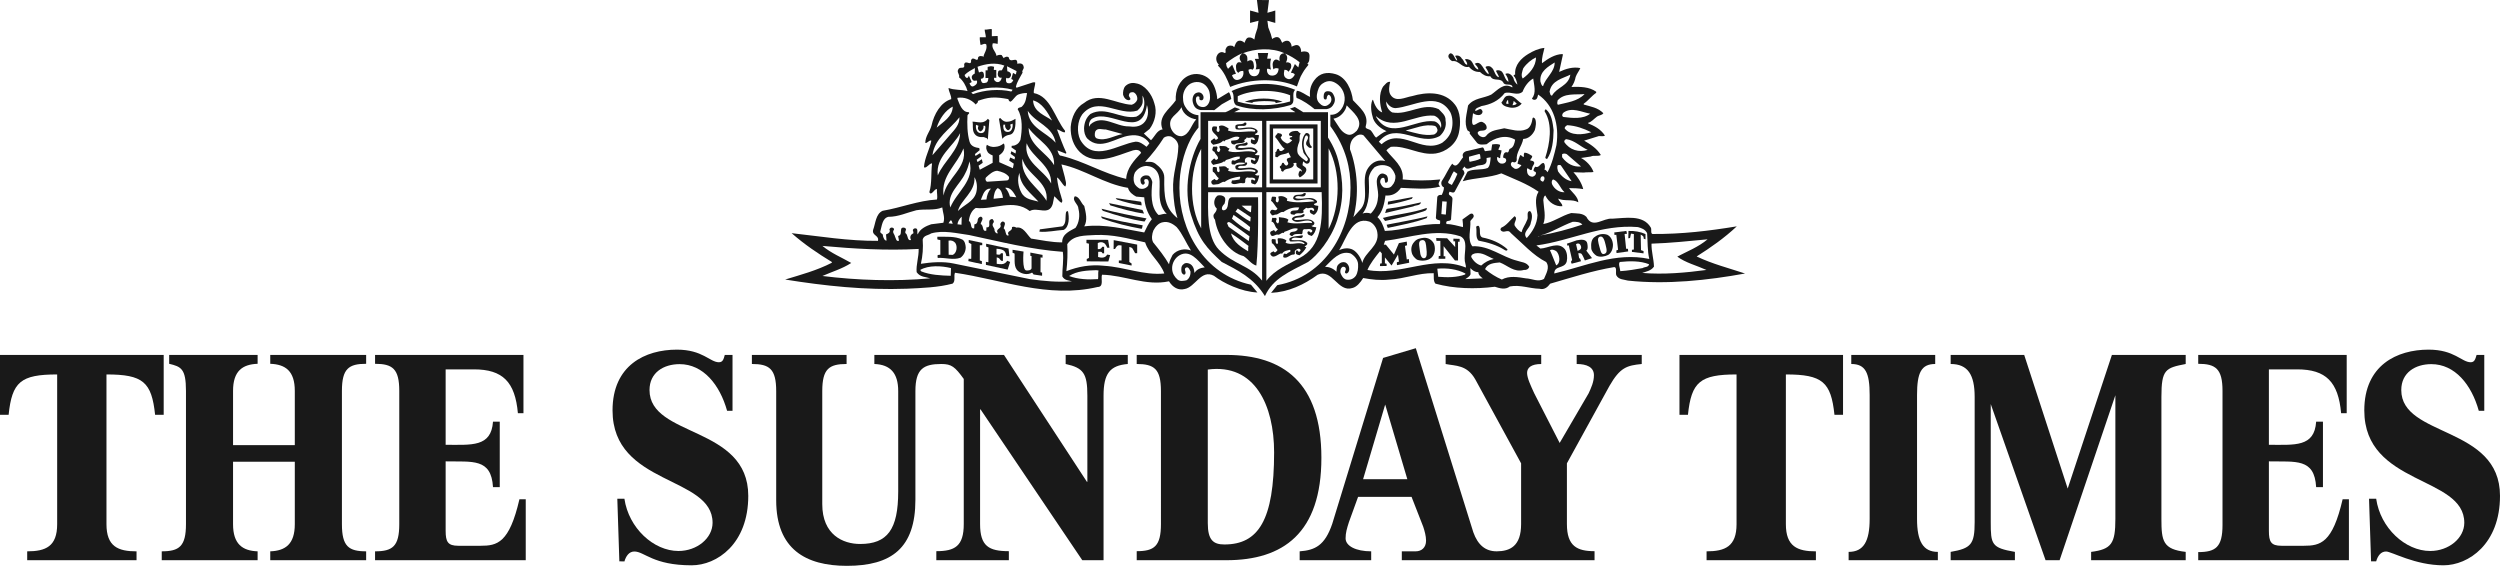 <?xml version="1.0" encoding="UTF-8"?><svg xmlns="http://www.w3.org/2000/svg" viewBox="0 0 8192.02 1854.17"><defs><style>.b{fill:#191919;}</style></defs><path class="b" d="M3153.5,785.03c-23.99-11.74-55.81-8.79-81.98-9.29,0,3.55-.72,6.81,.95,9.29,2.81,0,8.82,1.88,8.82,1.88v47.83c-2.23,0-7.53,.46-8.82,1.21,0,3.25-.95,6.76,.63,9.2,25.47-1.67,50.47,8.34,74.6-.86,10.68-8.13,16.9-20.83,16.78-34.25-.72-9.15-2.84-20.08-10.97-25.02m-31.47,50.17l-13.47-.46-.31-46.21c8.77-1.83,16.07,.72,21.97,7.27,8.03,11.74,5.02,33.4-8.19,39.39"/><path class="b" d="M3223.67,449.17c0-.09,10.12,3.88,10.12,3.88l3.06,4.67,4.98-64.04-4.98-4.43s-7.33,11.8-23.74,11.8c-9.15,0-18.72-2.44-26.48-2.49,2.84,10.85-1.31,23.63,4.47,35.92,6.31,13.62,19.56,15.61,32.54,14.69m-25.46-40.25l8.19,3.35s-3.3,7.28-1.41,10.93c2.17,4.48,6.14,9.15,10,6.61,5.85-3.62,9.61-11.57,7.43-17.54h5.79l.85,5.94c-.8,10.99-3.77,18.71-16.51,17.89-11.8-.81-16.12-14.84-14.35-27.19"/><path class="b" d="M3308.51,441.55c18.45-3.3,19.85-32.18,19.01-52.3-11.65,6.72-16.82,9.31-28.36,9.81-11.8,.56-21.36-12.39-21.36-12.39l-4.42,2.58,11.06,65.92s6.26-10.97,24.06-13.62m-20.49-33.04h6.04c-2.23,5.74,1.45,13.74,7.17,17.59,4.08,2.34,7.89-2.34,10.22-6.97,1.89-3.44-1.41-10.62-1.41-10.62l7.96-3.35c1.75,12.03-2.43,26.23-14.08,27.19-12.89,.61-15.91-7.23-16.55-18.08l.67-5.76Z"/><path class="b" d="M3864.74,615.93c0-56.56,12.5-112.93,37.05-160.14,7.11-13.53,15.65-26.26,25.46-37.97l-.25-40.41c-14.87-.79-28.66-7.98-37.82-19.72-9.4-12.61-12.77-21.35-12.77-40.06s12.29-40.05,30.56-46.14c17.36-6.15,35.78-2.09,47.17,12.4,9.15,11.62,10.92,22.2,10.92,35.97,0,17.28-10.07,31.01-22.3,31.01-7.75,0-16.49-2.04-21.36-12.61-3.86-7.78-4.15-22.52,3.67-22.52,10.46,0,1.21,8.68,7.57,11.9,3.51,1.88,8.27,1.32,10.12-2.89,2.23-4.88,1.06-10.97-2.45-15.6-5.13-6.81-12.19-7.96-19.57-4.93-10.68,3.62-15,18.08-12.19,30.65,4.27,18.49,13.67,23.47,26.12,25.86l44.52,.05,24.71-19.22,30.83-17.18s-2.8-17.28-7.87-22.21l-38.11,22.98c-1.29-23.44-10.12-51.03-26.29-66.28-16.27-14.94-43.91-22.51-68.96-10.36-29.22,14.38-42.67,47.26-40.8,80.46-19.69,28.72-60.64,52.75-43.16,95.29-17.48,.88-26.27,24.25-37.97,35.18l-23.37-21.85,18.8-14.96c16.87-22.61,25.7-55.09,15.48-84.36-8.03-29.98-31.41-60.94-60.08-65.16-13.06-3.3-25.61,0-35,9.16-6.56,7.67-8.09,19.2-7.23,28.61,2.97,9.71,10.03,18.08,19.69,17.43,11.85-4.01-4.64-10.85,0-19.16,1.45-6.76,8.64-7.68,14.64-6.76,8.64,4.22,13.81,15.09,11.77,24.91-3.13,8.28-11.07,14.28-18.33,15.96-52.07-2.55-107.56-44.84-155.75-5.79-27.19,15.1-41.05,46.81-43.74,78.37-.97,33.75,9.2,61.96,30.37,82.85,50.56,47.51,120.78,10.72,174.08-6,9.54-2.55,21.89-2.55,26.36,8.23-22.51,24.44-47.36,50.32-49.03,85.29-74.58-17.49-137.28-57.53-212.04-75.78-8.79,.72-10.85-11.74-13.18-17.73l27.87,10.85,1.45-2.65c-11.65-24.86-21.21-51.35-30.71-76.66,9.5,.88,16.92,10.78,26.27,9.11v-4.93c-33.48-41.48-46.8-112.69-102.25-123.47-1.45-12.71,5.17-23.33,4.34-35.16h-6.82l-53.97,17.63-2.28-2.6c3.62-17.68,14.12-31.71,21.94-46.91-4.27-7.53,6.75-11.43,3.06-20.79-2.13-10.85-13.94-9.95-20.49-8.18,1.41-28.56-24.15,2.34-27.86-20.84-5.17-4.34-12.38-1.88-16.75,2.34l-6.58-10.06c-5.87-1.63-13.1,0-16.87,2.65-2.23-15.1-18.18-24.15-12.33-41.03,5.94-.77,10.12,.93,16.1,1.74,.77-8.61,.77-17.27,0-25.88l-19.11,.77v-23.28c-8.13-.91-14.69,2.34-23.42,1.63,0,7.36,3.76,16.56,3.76,25.16h-19.74c-.66,8.34,1.39,16.63,2.17,24.75,6.56,.92,12.26-6.56,19.08-1.45,4.2,17.47-7.33,27.6-9.65,41.57l-1.45-2.39c-5.95-.86-10.85-2.49-15.39,2.39-1.39,22.72-15.98-6.6-23.38,10.22,1.45,22.56-17.6-3.36-22.67,13.36,3.67,19.82-13.89,4.93-19.1,16.72-6.46,9.05,6,17.28,2.23,25.82,13.21,10.85,23.48,28.51,27.89,45.29-19.71-5.34-43.91-2.65-62.2-10.22,.68,13.26,9.56,24.09,8.77,36.65-34.33,10.16-56.49,49.45-64.37,86.06-5.06,20.08-21.19,35.89-20.39,57.74,7.06,.77,13.18-10.97,19.69-7.77-5.9,30.19-22.06,55.24-24.21,86.95,7.31,5.85,16.97-12.6,26.48-12.6-3.85,32.73,0,64.37-8.79,94.38,6.51,14.54,15.95-11.69,24.78-9.97-.9,10.85,2.89,24.51,0,34.06-62.14,3.76-117.8,26.93-177.74,36.95-22.86,10.01-23.25,40.91-31.34,62.56-4.49,19.22,20.37,17.49,15.85,35.99-97.08,.72-190.14-14.98-282.85-25.16,41.73,36.8,86.42,66.78,131.7,94.39v2.55c-49.04,25.26-101.08,39.18-152.94,54.96,129.29,20.79,261.54,35.08,399.21,30.09,50.59-2.44,101.71-4.06,149.39-16.63,10.85-8.39,2.84-25.67,8.03-35.68,152.76,22.26,304.95,84.88,467.19,46.65,22.01,0,9.66-29.42,14.64-40.2,74.57,1.63,143.39,37.77,219.32,21.61,12.5,20.25,30.71,30.37,51.3,25.25,34.95-6,54.11-65.91,95.96-43.31,31.14,24,88.99,52.21,142.47,54.65l-21.12-25.48c-154.7-33.27-234.45-179.88-234.45-317.01m6.65-264.6c5.03,24,29.54,37.41,48.55,39.7-16.86,17.73-21.87,50.12-47.53,55.25-16.92,1.63-31.51-12.45-36.7-29.34-8.68-35.01,22.62-39.73,35.68-65.62m-57.68,99.8c7.23-5.19,18.35-6.71,26.22-2.5,10.41,5.85,20.44,15.91,21.29,30.09-.85,50.88-19.86,88.7-17.02,146.03,2.13,35.68,5.24,61.8,14.12,90.22-41.82-34.16-44.12-69.89-43.2-132.82,.31-19.67-14.08-34.87-28.96-45.84-11.38-8.55-22.92-5.06-33.91-6.05,22.92-24.4,43.5-50.9,61.47-79.14m-66.3-47.78c-13.26,12.45-31.46,13.31-48.28,10.85-43.23,.97-86.3-40.85-125.84-6.65l-4.42,7.62c-2.13-7.62,1.77-23.42,12.29-27.6,57.26-31,159.68,72.62,177.18-43.36,6.6,19.92,4.42,44.98-10.95,59.11m-68.75,35.99c-28.47,4.88-55.51,24.39-84.89,14.28-8.23-4.06-7.23-16.06-4.42-23.58,8.14-12.36,21.95-4.93,33.8-5.79l55.51,15.08Zm42.48,25c-57.13,8.3-138.25,70.24-181.6-6.65-11.57-25.01-9.4-60.89,6.83-82.9,51.78-62.52,120.59,6.91,180.41-12.29,8.96-8.24,18.4-18.25,17.65-32.48l-.72-16.68c7.41,11.49,7.91,31.71,2.29,44.98-3.06,10.94-13.23,19.93-22.82,24.19-51.76,9.26-99.22-35.97-149.86-9.13-13.98,11.69-20.37,28.41-21.1,46.91,0,13.06,2.89,24.91,10.85,33.99,43.26,41.78,93.63-4.72,138.98-10.06,24.73-4.02,50.41,3.41,64.23,25.21-2.09,3.92-6.46,8.34-9.4,11.69-10.92-8.48-22.12-17.36-35.73-16.78m-2.37,101.25c10.32-15.14,23.42-20.89,38.11-21.85,13.86,.95,26.22,5.84,35.18,20.03,21.14,34.2-11.75,93.21,31.31,137.94-10.18-3.57-18.25,3.25-27.72,2.49-26.32-26.84-23.48-70.24-19.77-107.9-2.13-7.58-5.14-16.52-13.1-20.89-9.57-2.13-20.59,0-25.61,10.85-.82,6.76,.72,17.68,8.01,19.15,3.02,0,5.1-3.35,6.41-5.69-1.31-3.44-2.74-5.84-2.13-10.12,2.13-3.31,7.43-3.31,11.09-1.53,5.73,5.85,3.62,13.31,1.5,20.89-7.35,9.11-17.62,11.64-27.89,9.11-6.65-4.11-15.39-10.85-17.43-19.21-3.85-10.78-2.23-24.19,2.04-33.27m-228.11,45.74c5.68-9.25,0-20.78-1.45-30.79l-11.08-41.69c74.76,15.85,140.53,64.37,218.08,76.75,3.62,14.17,16.63,23.33,26.9,28.72l26.31,2.29c1.63,27.39,10.36,50.93,25,71.6-11.17,13.52-18.4,30.09-25,43.57-63.58-10.78-127.88-28.36-196.53-19.98,11.68-20.03,5.03-45.08,0-66.87-10.99-9.2-14.76-29.99-30.76-31.87-11.02,14.59,11.63,25.41,11.63,41.01,5.75,21.7,2.26,46.05-9.63,62.67-15.71,9.25-44.43,19.27-43.62,47.57-35.93,0-68.17-7.48-101.86-12.5-15.25-14.94-25.47-40.01-48.29-35.83-4.34-2.6-9.34-4.18-14.42-1.74,2.94,15.05-19.87,10.99-10.39,26.64-12.38,5.79-7.96-17.49-16.75-22.58,1.5-7.37,9.45-18.96-1.48-22.22-5.1-1.06-8.84,4.69-9.52,9.01,7.38,15.91-18.23,13.21-7.91,29.12-4.54,2.65-10.32-4.11-10.93-8.99,1.17-9.25-11.04-14.29-4.53-24.45,3.01-1.45,3.01-7.43,0-9.76-2.13-6.15-8.03-1.88-10.93,0-5.89,7.51,5.06,25.72-11.14,24.03l-.49,10.93c-14.75,4.11-7.33-17.59-18.4-21.7,.66-8.19,12.45-18.51,1.36-24.29-4.22,0-9.4,3.35-10.85,9.15,0,7.62-2.94,15.96-11.02,15.96l-.72,13.21c-14.46,2.69-6.62-18.96-17.45-23.98,1.45-17.59,9.37-35.23,22.67-42.85,59.93,6.81,123.51-31.62,176.82,10.16,24.01-15.15,62.97,17.49,75.37-23.14l5.1-25.41c8.03,6.81,15.3,16.82,23.33,21.65,6.6-6.51,0-13.88-.61-20.38-6.62-20.44-11.75-40.31-13.94-62.82,10.97,5.9,16.12,22.51,27.04,29.88m-333.51-125.11c14.78,64.24-56.27,96.87-65.09,154.4-9.4-65.2,45.37-101.8,65.09-154.4m-84.07,88.43c-8.03-61,51.22-95.05,73.2-138.46-2.26,56.58-53.34,91.08-73.2,138.46m41.03,105.15c-12.35-45.08,31.46-74.42,48.51-111.06,7.06-12.45,10.85-25.98,14.41-40.04,17.43,63.58-42.43,100.22-62.92,151.1m7.96,53.52l-13.78-1.68c1.48-3.2,4.39-6.71,7.18-9.97,4.42,.81,4.42,7.57,6.6,11.64m16.87-41.78c8.79-36.7,58.65-63.32,54.13-111.05,8.89,14.18,10.23,35.02,5.85,50.82-8.59,30.29-41.02,40.15-59.98,60.23m12.55,18.35l-.72,26.53-13.29-1.45c.82-9.01,6.6-18.35,14.03-25.11m148.98-118.69l-65.62,4.34c-5.19-1.68-7.38-9.3-3.76-14.13,10.85-10.06,22.72-20.97,36.53-21.86,14.69,3.41,29.08,7.53,38.84,20.19,1.31,5.84-1.63,10.78-6,11.48m29.98,55.3l-21.09-2.29c-2.89-10.32-7.31-20.44-15.4-28.72,17.62-3.25,28.57,16.82,36.49,31m-43.74,1.62l-30.81,3.25c.61-12.55,3.76-27.6,13.31-34.92,12.35,4.06,15.29,19.16,17.5,31.66m-48.14-29.32l8.68-.82c-8.68,9.16-13.23,21.86-14.8,35.78l-18.23,1.06c5.22-11.89,9.61-31.05,24.35-36.03m206.11-17.49c-25.66-46.7-91.4-69.22-80.35-131.83,19.01,48.23,81.72,71.81,80.35,131.83m-73.85-182.1c27.6,41.06,86.25,62.72,83.34,122.08-24.83-42.59-83.34-64.37-83.34-122.08m58.51,238.87c-26.48-44.98-86.21-74.41-78.89-137.84,13.06,52.97,87.58,74.42,78.89,137.84m-26.48,2.65c-18.21-5.9-43.77-5.9-56.18-30.15-9.34-17.48-14.63-43.29-5.79-64.18,.68,41.67,38.43,67.5,61.98,94.33m44.72-265.66c-21.15-16.78-60.69-26.69-62.32-66.08,29.54,7.57,47.26,38.58,62.32,66.08m11.69,72.67c-30.8-35.02-87.72-48.53-91.44-104.5,27.09,41.03,81.22,49.35,91.44,104.5m-161.57-212.91c7.16,5.06,14.83-1.52,15.39-9.14,.41-7.12-7.07-11.45-12.09-12.06l-1.06-16.47,31.36,15.82-2.28,11.08-9.4-5.06-5.67,19.9,6.41,3.41s-3.62,13.88-18.3,10.12c-6.09-1.58-6.6-10.97-4.34-17.58m-6.6-39.95c-.12-.25-7.75,14.94-8.09,15.55-4.42,.77-11.7-1.93-12.4,6.71-3.57,11.43,3.67,20.13,11.72,16.98,0,4.77-3.13,11.74-8.74,14.13-6.46,2.54-13.96-1.37-16.21-8.18l.17-5.24,7.3,.3-.09-26.04h-8.23l1.02-10.21s-7.75-2.29-11.57-1.83c-3.22,.52-6.4,1.21-9.55,2.08v11.33h-6.72l-.34,25.31,9.25-.2s.2,13.21-6.61,15.25c-11.28,3.3-14.85,1.32-17.18-6.91l-.62-5.75s10.41,.2,10.22-9.65c-.22-6.15-.72-12.86-7.02-13.62-4.22-.61-5.19,2.23-9.52,2.23-.65-.86-4.34-17.36-4.61-18.29,27.13-9.86,59.3-14.95,87.78-3.97m26.97,79.03c-.72,2.76-2.74,4.53-4.1,6-41.12-9.1-87.27-5.24-125.24,8.39-2.04-1.69-4.42-2.5-5.71-5.06,37.17-18.41,92.15-20.97,135.04-9.36m-149.88-38.37c-6.51-2.65-7.06-9.86-7.06-9.86,8.74-9.16,22.46-16.63,33.33-22.58,.82,0-.8,16.68,0,16.82-1.11,3.88-4.1,1.18-8.68,8.03-3.96,5.74,1.11,16.98,7.33,16.73,5.58-.51,7.96-.81,8.09-.67,2.94,10.06-3.57,14.64-10.27,18.25-9.51,5.33-13.89-9.16-13.89-9.16l7.28-4.11-9.37-21.05s-3.2,9.05-6.75,7.58m-30.71,65.09c22.58-3.1,43.92,4.27,60.13,22.01,1.67-3.25,5.71-5.13,7.07-8.53,0-.72,0-2.6-.56-3.31,14.03-4.93,28.82-9.7,44.57-10.85,18.35-1.45,37.22,1.53,55.61,4.99,.56,3.45,3.49,8.44,7.3,8.44,9.52-6,14.54-18.35,24.81-23.38,8.9-3.31,20.49-5.69,29.22-4.94-2.99,14.89-3.54,30.6-15.19,42.54-4.47,6.76-14.03,2.44-15.51,10.85,16.94,26.76,14.71,68.42,8.91,100.24-3.77,7.41-6.51,13.06-17.7,17.48-3.86,1.58-10.73,1.74-10.73,1.74l-.95,5.18,14.75,10.33-1.22,9.76-14.03-7.46-2.17,8.48,14.33,10.47-1.45,8.03-14.46-6.46-3.16,9.97,15.05,10.22-2.89,15.04-44.75-19.85s0-22.72-.2-22.82c7.3-4.34,14.64-11.8,16.82-21.05,.8-4.67,2.17-13.21-2.17-17.43-9.05,6.86-15.98,10.07-27.26,10.97-13.86,1.79-22.35-3.3-27.6-6.75-4.34,8.54-1.97,16.52,2.74,24.25,4.34,6.51,16.07,10.72,16.07,10.72v24.2l-42.14,22.67-3.91-13.31,13.47-9.35-2.84-11.85-14.12,9.36-2.84-7.55,15.03-11.34-3.4-10.62-15.46,9.5-1.82-6.21,15.42-12.76s-1.02-6.36-1.19-6.86c-12.4-1.83-27.69-5.06-32.07-21.56-7.35-26.17-8.09-57.99-6.55-85.48,.61-3.97,9.52-6.87,3.52-10.73-21.15,.81-29.91-26.84-36.51-43.25l.03-3.71Zm-15.39,28.77c-.56,33.18-32.02,50.67-52.7,68.96,8.89-28.31,27.99-56.61,52.7-68.96m-66.53,159.34c7.43-56.78,58.58-85.34,88.53-124.39,.82,24.24-15.99,40.87-29.98,56.72l-58.55,67.67Zm-144.8,201.89c33.79,0,61.39-13.99,92.1-21.61,29.47-5.06,58.58,1.73,84.86-9.2,1.58,16.82,9.66,32.54,3.62,50.21l-40.01,4.99c-16.87,5.84-36.73,14.89-44.06,33.27-3.54-5.64,3.06-20.03-7.99-20.03-3.69,0-6.95,2.38-8.08,5.89,.82,3.41,2.89,7.58,1.53,10.78-8.84,3.35-12.5,12.6-7.35,21.03-1.48,1.58-4.34,.82-5.85,.82-7.38-5.89-4.34-17.48-12.35-22.61-2.94-6.6,4.98-10.85,0-15.91-3.62-3.25-10.41-3.25-13.16,0-4.34,9.31,2.23,22.58-10.98,25.11l2.89,15.25c-9.52,4.67-10.18-8.48-13.21-13.46-1.45-8.34-10.12-13.42-3.57-21.81,2.13-4.27-3.01-7.41-5.94-7.41-4.42-.93-7.16,2.33-8.79,5.69,5.17,10.12-5.03,14.33-10.97,16.63l1.67,20.33c-7.38,0-9.81-9.25-11.9-15.25,1.58-8.43-7.96-6.55-8.74-14.12,5.22-18.35,6.55-43.52,26.27-48.58m-215.71,193.82c31.46-14.08,64.6-23.28,94.39-42.67-31.56-18.24-65.09-31.55-94.39-55.85,101.06,9.25,209.3,15.8,315.32,9.92,.72,26.93-8.87,51.89-6.6,76.03,11.62,16.82,29.15,15.1,44.56,20.25-116.08,10.85-239.86,6.41-353.25-7.67m420.44-.67c-32.02-.91-67.19-2.63-96.42-14.33l-3.72-4.82c27.97-16.07,69.53-13.78,100.99-6.1l-.85,25.25Zm258.94,10.85l-249.17-51.02c-34.48-7.53-74.82-4.22-107.61,.86,5.99-26.01,7.98-52.78,5.9-79.39,3.51-14.27,18.25-13.41,27.79-20.17,40.78-11.57,83.96,0,124.17,5.28,101.76,21.6,201.24,47.42,307.25,55.1,3.52,26.58-2.13,55.19-1.63,80.61,7.48,13.52,20.54,12.66,31.46,15.96-45.95,3.56-93.55-.77-138.13-7.23m223.8,0c-32.17,2.29-66.59,.82-94.94-10.12,25.61-16.68,58.46-18.15,88.95-19.12l7.48,.98c-2.17,8.9,0,18.96-1.53,28.3m19.1-43.75c-43.96-4.88-84.91,2.84-122.94,17.73,3.53-29.39,4.52-59.03,2.94-88.59,21.2-30.74,57.81-27.48,90.52-29.83,58.65-2.7,107.44,11.19,164.68,24.05,11.72,38.53,49.9,64.29,62.66,101.97-66.93,6.71-129.8-21.14-197.87-25.31m161.53-76.66c-6.6-11.69-3.62-28.31,.77-39.05,6.55-12.87,17.53-24.45,29.98-26.69,17.52-4.21,32.77,3.92,46.19,15.71,19.01,21.76,30.71,51.69,46.83,76.7-18.4-7.42-44.59-4.06-60.25,14.38-4.98,9.96-10.12,19.21-11.68,30.75-13.66-24.09-32.72-48.39-51.85-71.76m135.31,100.18c-.93-12.45-4.42-24.3-15.35-29.94-5.79-2.7-14.59-4.47-19.74,.81-9.45,5.6-8.74,17.54-7.23,26.58,2.09,4.34,5.03,9.31,10.18,7.62,9.4-6.7-7.19-19.01,6.51-23.48,6.65-.97,10.32,8.64,12.55,13.46,.72,12.4-3.67,23.39-13.28,29.09-10.36,1.77-20.32,4.41-29.06-2.5-9.47-8.19-16.94-19.87-17.75-34.1-1.45-19.21,9.71-37.61,24.91-45.95,33.69-18.4,57.94,15.87,81.88,40.01-12.36,1.72-25.46,5.19-33.59,18.4"/><path class="b" d="M3416.19,844.3v-9.1l-39.93-7.62v10.85l3.96,.61v40.36c-2.84,6.87-9.91,6.87-16.77,6.87-15.06,0-9.5-62.01-9.5-62.01l-35.95-5.79v9.76s4.59,1.52,6.63,2.84c1.35,20.74-4.34,44.88,12.64,58.04,11.63,8.68,29.57,12.87,44.66,4.18,.83,0,4.88,6.14,4.88,6.14l27.92,4.17,.09-10.31-5.29-1.37,.27-48.45,6.38,.85Z"/><path class="b" d="M3287.51,864.89c-6.41,2.08-21.44-.46-21.44-.46v-20.97s6.51,1.16,8.68,3.76c3.3,4.06,5.53,9.6,11.9,7.16-.93,0,.29-23.63-.27-23.87-2.38-1.77-7.87-1.37-8.55,2.95-3.76,2.44-12.45,0-12.45,0v-18.2s21.27-.4,27.87,10.12c3.08,4.74,4.42,13.57,4.42,13.57l10.05,.72-2.94-25.31-73.38-15.7v9.29l7.67,2.79-.27,48.65-8.14-1.37v9.95l71.32,15.51,8.03-25.06-9.61-4.07c-2.96,5.55-7.53,8.68-12.92,10.48"/><path class="b" d="M3649.4,786.91l-.36,29.23,4.93-.61s4.22-8.55,8.96-11.13c2.42-1.58,12.19,0,12.19,0v49.18l-8.89-.1v8.23l41.73,8.5,.14-6.66-7.52-5.06-.05-49.18s7.82,1.45,9.95,4.34c3.57,5.28,8.96,15.96,8.96,15.96l6.92,.14-.07-28.26-76.88-14.59Z"/><path class="b" d="M3622.36,840.84c-9.86,6.96-24.2,1.02-24.2,1.02l.41-16.42s13.37-2.74,13.37,4.34l6.05,.41,.09-21.4-6.46-.16s-3.05,9.57-14.39,7.53v-19.73c6.58-3.3,13.57-4.34,20.76,.16,5.73,3.62,10.31,15.25,10.31,15.25h7.12l-4.42-25.93-70.91-.14v10.85l8.19,1.88v46.7l-7.33,3.41,.22,7.77,70.64,.51,5.89-21.04-9.61-1.63s-3.04,4.82-5.73,6.65"/><path class="b" d="M3174.32,794.95l8.64,5.03-.34,47.63c-2.4,1.93-8.45-.35-8.45-.35l-1.16,8.34s44.38,10.25,44.38,9.65v-9.65l-6.73-2.09v-49.81l7.96-.35v-7.53l-44.28-9.4v8.54Z"/><path class="b" d="M3748.86,699.85l-5.17-11.69-109.64-22.56,4.41,7.46c35.91,10.85,73,21.91,110.4,26.76"/><path class="b" d="M3750.29,725.97l6.6-10.31c-49.67-9.04-99.53-19.06-147.64-31.71l4.34,6.76c44.57,14.93,89.89,28.31,136.69,35.26"/><path class="b" d="M3740.87,673.11c-.9-4.22,.68-10.85-3.69-12.4-27.05-4.27-56.32-7.62-81.27-11.69l3.69,4.72c26.29,8.53,54.13,16,81.27,19.36"/><path class="b" d="M4040.35,296.25l-4.78,2.17c12.96,13.21,0,34.87,15.34,46.65,54.13,19.11,123.51,15.71,177.64-.81,19.89-9.25,.85-36.55,15.61-49.9-63.79-26.68-141.81-25.66-203.81,1.84m187.14,36.24c-52.14,15.91-119.65,16.32-171.65,.56l.04-17.79c47.63-22.77,123.61-22.47,171.6-3.1v20.33Z"/><path class="b" d="M3993.84,211.06l-2.94,3.81c19.85,19.82,30.68,44.93,40.2,69.98,65.86-27.6,154.3-30.03,218.65-1.62,5.85-14.99,9.56-30.09,18.3-43.46,5.02-10.22,19.71-27.7,19.71-27.7l-3.91-3.2s5.58-5.79,6.14-10.99c.93-9.9,3.01-20.03-2.99-25.72-7.23-4.98-16.77-4.21-23.37-1.88,0-6.55-1.38-13.21-5.6-18.29-7.53-9.04-19.16-1.68-25.71,1.02,0-7.57-2.89-12.66-8.09-17.64-7.33-4.17-16.97-.67-22.87,4.98-3.01-4.98-4.27-11.57-9.29-15.85-7.33-6.61-18.4-.72-23.45,3.31l-4.51-16.32-8.28-21.84-2.79-21.7,25.85,7.16V34.46l-25.85,7.47,5.17-41.68-39.49-.25,5.24,41.95-27.74-7.47v40.66l27.75-7.17-3.4,24-6.87,21.03-3.44,16.57c-5.2-4.17-10.22-7.41-17.65-6.76-8.79,0-11.67,10.85-14.54,17.54-5.17-4.98-11.72-8.43-19.16-6.71-8.68,2.44-11.69,13.47-14.54,20.89l-4.98-4.22c-8.28-1.74-18.35-1.74-21.97,8.53-4.61,3.25,2.81,18.3-5.87,14.19-8.3-5.06-18.41-.88-22.77,7.37-6.91,10.72-1.99,25.91,5.06,30.64m264.69-7.17l-4.15,16.97c-3.96-3.47-7.7-7.19-11.19-11.13l-13.16,28.47c4.01,.77,10,.97,12.89,6.21-6.1,11.57-15.44,18.29-25.51,13.36-12.6-5.73-10.85-16.63-8.68-29.02,7.58,0,10.59,2.08,12.92,6.55,4.03-4.47,12.4-13.21,8.64-24.7-2.09-5.95-12.14-7.53-16.63-5.84,5.66-10.01,6.82-22.06-3.45-29.38,15.66,6,33.91,16.93,48.33,28.52m-49.81-29.47c-16.21,.51-17.72,14.38-15.43,25.96-3.4-2.49-11.29-8.37-17.36-3.14-8.3,7.23-6,20.84-3.06,30.23,4.42-5.37,11.34-4.98,17.19-2.44-1.29,11.04-5.44,22.21-20.97,22.77-18.18,.51-18.18-18.25-17.36-22.26,4.42-.91,7.02,.36,12.72,2.55-3.02-11.29-2.75-25.16,.51-35.78h-12.79l3.39-18.7h-33.84l3.04,19.27c-5.32,.14-9.25-.12-13.06,0,5.06,11.22,7.19,25.51,2.81,34.45,5.13-.81,8.89,.14,12.61-1.78,1.53,6.51-1.45,22.77-15.01,24.14-12.74,1.22-19.81-6.7-21.1-20.97,5.39-2.84,8.35-2.84,13.79-.26,1.5-1.45,4.93-6.25,4.19-10.71-1.16-8.35-.85-16.68-8.32-19.89-6.05-2.23-13.52,3.51-13.52,3.51,0,0,1.07-11.83-.87-16.77-2.17-4.98-7.51-9.7-13.67-10.2,39.05-15.01,94.99-19.22,136.11,0m-136.77,0c-9.85,6.34-9.1,11.13-9.85,15.29-.66,5.95,6.41,15.4,6.41,15.4,0,0-10.12-2.85-13.23,.4-7.4,7.58-4.98,13.57-4.34,22.58,.22,5.19,3.67,7.57,6.51,10.85,4.27-4.74,6.41-6.36,16.31-6.62,2.79,10.73-1.36,24.05-13.25,28.27-13.47,4.77-18.91-2.89-23.6-13.26,3.86-3.31,5-3.97,13.06-5.6l-12.29-29.65-13.74,13.47-4.71-8.74-1.73-9.6c13.96-11.64,38.33-27.71,54.47-32.78"/><path class="b" d="M4078.78,333.3l24.13,3.85,4.46-3.1c23.24-3.31,46.22-4.01,70.45-.72l2.97,4.46,21.99-4.72c-36.63-13.52-87-13.68-124,.26"/><path class="b" d="M3405.88,759.17c25.46,2.49,53.43-4.06,79.77-5.9,19.01-10.02,18.28-41.73,13.81-61.6-2.17,0-4.34,1.58-5.86,2.23-4.34,15.96,2.29,38.42-12.55,47.77l-73.65,9.87-1.53,7.62Z"/><path class="b" d="M3740.87,749.87c2.81-3.06,2.04-8.19,3.57-11.57-46.05-8.29-92-15.82-136.06-29.28,0,2.54,1.63,5.13,3.71,6.65,40.9,15.96,84.72,26.04,128.78,34.21"/><path class="b" d="M4713.94,847.8s17.6,.77,22.06,0v-8.08h-5.54v-33.14l37.09,46.91,10.12,.1v-61.55h5.29v-9.4l-20.44-.6v8.68h5.63l.22,18.91-26.38-28.81-35.93-.77,.85,9.2h12.82l.29,49.18-5.44,.61-.65,8.77Z"/><path class="b" d="M4665.19,779.29c-11.73,1.53-23.48,3.25-31.47,14.13-7.91,8.39-11.01,20.97-7.91,33.45,2.17,10.67,9.4,18.29,17.36,23.99,13.21,5.13,30.08,4.16,41.61-2.29,16.21-9.36,20.44-31.01,14.59-48.6-7.02-14.94-20.25-21.64-34.15-20.68m2.13,66.85c-8.55,1.45-13.47-8.44-14.64-24.35-1.53-16.73-7.87-33.69,7.96-35.08,11.99-.96,11.95,14.59,13.38,27.34,1.82,15.1,2.69,29.94-6.73,32.08"/><path class="b" d="M4845,740c-3.57,0-7.23,0-7.89,4.22,2.89,13.26-3.03,34.11,7.89,44.31,29.98,5.65,59.43,14.03,85.59,30.7,2.04,1.78,9.66,4.17,8.89-2.49-23.52-20.97-52.07-32.58-81.32-38.42-15.35-5.06-3.62-28.47-13.16-38.33"/><path class="b" d="M5559.67,840.28c45.08-28.47,90.67-60.23,131.5-98.61-91.4,15.01-179.83,25.77-276.44,25.07-7.23-2.65-1.34-15.87-5.85-21.81-25.42-42.54-83.36-30.19-125.94-28.31-28.99-3.41-64.21,34.92-84.61-6.04-13.13-13.17-32.14-10.73-49.67-12.52-31.5,8.55-59.81,30.37-91.54,36.1,9.51-24.29,1.58-52.79,0-78.47,.87-5.95,1.58-12.76,6.6-15.19,11.57,24.05,33.72,36.75,55.69,35.18,.66-9.4-11.85-15.96-13.26-25.01,19.66,10.02,46.56,.66,65.76,12.29-.72-18.2-21.89-34.11-30.53-46.56,17.36,0,32.12,.72,46.53,3.25-5.06-20.93-19.61-41.87-32.02-55.35l33.64,1.17c10.22-1.82,22.85,0,32.09-1.82-6.72-20.03-24.81-37.56-40.88-46l32.07-4.78c9.52-4.98,24.15,.67,32.85-4.98-13.74-22.61-34.91-35.27-54.7-47.01l48.29-15.01c6.41,0,16.11,1.74,19.78-1.67-14.03-21.61-35.02-31.67-55.01-39.99v-1.74c10.85-2.49,19.22-13.27,28.57-19.98,6.65-5.12,16.97-4.26,21.33-11.57-17.67-18.4-41.56-21.6-64.37-28.36v-2.68c14.46-9.86,26.39-25.98,40.88-35.68v-3.57c-22.72-16.63-53.21-16.63-81.08-15.8,7.33-9.96,11.57-20.84,13.78-32.62,3.76-10.85,11.57-19.88,15.35-29.13-24.08-5.06-48.14,2.44-69.48,12.56l12.45-56.87-2.04-1.63c-24.35,.72-46.85,14.94-66.59,30.04-1.5-19.07,5.14-35.03,7.96-50.23-19.71,1.93-36.75,10.06-53.47,20.18-21.9,13.31-45.18,35.93-42.39,66.89-1.53,1.63-5.79,.56-4.93,4.82,7.77,6.67,10.07,19.37,12.4,28.47-6.97-5.37-11.69-13.14-13.26-21.8-5.06-9.86-15.32-19.16-26.53-13.27,4.52,5.69,10.37,16.63,10.37,25.98-13.06-7.62-12.41-24.19-22.67-34.52-4.98-3.31-13.16-5.63-18.26-1.37l9.47,18.3-1.34,2.49c-14.03-7.46-11.73-25.05-24.18-33.34-4.27-4.27-14.69-4.27-18.35,0,3.67,7.52,11.02,14.89,10.41,23.28-16.87-7.42-22.12-48.33-45.44-34.11,4.98,5.89,11.57,11.57,11.57,19.11-14.71-4.22-15.37-22.58-26.09-30.85-5.83-2.49-13.4-5.9-17.82-1.88,4.42,5.02,8.01,10.97,7.41,16.87-10.27-1.62-9.5-14.22-17.53-20.12-4.34-8.34-13.21-12.4-22.06-9.04,2.23,5.06,7.48,10.85,6.87,15.8-9.66-4.99-8.79-21.7-21.41-24.44-5.42,1.55-8.62,7.13-7.23,12.6,2.89,6.1,7.23,10.99,12.5,13.36,21.7-4,31.97,24.35,54.7,18.46,9.4,11.57,21.14,17.53,35.83,16.82,9.52,8.95,20.39,15.76,34.2,14.17,10.59,19.98,33.99,1.58,43.96,23.28,8.14,8.53,26.53-1.62,28.77,12.55h-2.23c-27.19-15.85-46.95,10.12-67.39,24.25-24.96,12.5-57.19,10.67-76.07,35.72-3.57,25.77-14.59,56.88-1.48,82.04,3.15,2.39,9.61,3.35,6.65,9.92l24.76,31.1c8.03,7.37,20.63,4.69,30.76,3.97,25.46-21.65,62.88-33.27,93.6-14.94-2.09,11.74-4.93,25.77-17.48,29.93-4.46,3.46-2.17,15.19-11.06,11.04-8.14,0-10.9,10.01-10.9,17.48l8.08,3.31c2.82,4.21,2.82,8.32,0,11.64-4.42,5.84-11.82,5.84-17.62,4.17-6.56-3.2-12.45-11.57-9.47-20.79,3.72-.91,5.79,5.74,9.47,3.2-.61-9.76,4.34-16.77,4.34-25l-10.12-1.58c0-5.79,6.31-10.85,5.15-16.68-7.43-3.4-17.65-2.44-25.78-1.06l-2.84,19.31-20.54,2.69c-3.66-3.46-2.08-10.85-8.03-12.4l-48.99,11.48c-8.84,.92-20.44,8.39-14.64,20.89-9.35,9.01-20.44,40.06-35.64,20.89-12.5,15.87-21.28,37.82-32.94,54.96-5.94,7.58-2.42,20.08,5.71,22.67,0,9.25-3.67,17.43-7.23,24.96-6.02-.77-11.57,0-14.54,6l-4.69,69.33c2.29,7.51,9.61,5.79,14.13,9.09-.93,3.41,1.22,8.39-1.53,10.93-63.64-1.83-119.19,20.97-179.71,22.52-5.34-15.87-10.97-33.46-24.3-45.14,17.58-19.26,22.68-45.24,26.34-71,20.37,1.68,37.29-5.84,50.52-25.05,41.69,1.68,87.66,6.76,128.69-4.22l-2.23-2.39c-7.23-7.57,1.31-14.22,2.23-20.89-40.86,4.27-82.05,4.27-122.9,0,5.06-43.39-32.22-66.87-53.36-95.29,4.34-5.06,9.44-8.18,14.59-11.57,52.07-5.06,94.48,29.28,147.53,21.7,31.6-4.93,67.44-29.47,75.42-67.8,6.6-30.79,6-68.31-13.06-92.45-34.35-45.13-94.33-41.12-140.43-27.65-21.89,3.25-54.13,22.51-71-5.03-7.06-11.49-3.62-30.15-.61-41.68-10.26-1.88-16.31,9.09-22.77,14.84-16.02,24.24-11.48,60.18-3.4,85.28-16.16-5.84-25.12-25.1-30.1-41.06h-1.68c-8.59,18.34-3.45,43.66,2.23,61.95,8.23,20.97,29.54,34.11,43.86,40.82-13.16,3.3-24.02,14.17-34.35,20.94-5.79-4.17-9.52-14.08-15.19-20.94-5.14-9-22.86-5.79-18.49-17.49,11.12-38.27-21.15-60.83-42.24-84.27-4.03-32.54-21.05-74.61-56.41-85.23-27.6-8.18-52.79-4.53-70.91,20.94-11.99,16.93-15.19,33.45-13.06,53.47-14.59-5.84-27.86-18.55-43.25-20.02-2.84,6.76-3.2,15.35-.88,23.42,22.33,8.68,42.34,23.08,58.96,36.8h38.94c8.18-1.45,15.01-3.97,20.78-12.06,6.78-9.29,8.91-19.71,4.34-30.69-4.22-10.22-8.43-16.01-21.15-16.01-11.12,0-13.3,9.46-13.3,18.55,0,7.68,3.54,9.15,7.41,8.34,4.22-.96,1.94-7.17,4.44-10.85,1.5-2.49,3.44-5.49,5.87-4.06,4.27,2.49,6.31,6.15,7.38,11.57,1.94,10.06-4.38,18.08-12.6,22.66-9.76,5.44-19.18,.97-26.95-7.62-10-10.46-9.21-24.54-5.06-39.05,3.86-14.38,10.56-22.77,22.42-28.61,16.37-7.96,30.49-3.57,44.98,8.28,19.53,16.42,27.14,44.72,15.91,69.43-8.98,19.01-24.23,29.9-41.78,28.32v37.51c52.65,71.97,66.08,140.3,66.08,202.03,0,142.47-82.29,290.22-240.1,319.03l-20.25,25.21c56.41-2.63,107.34-26.22,152.73-59.42,48.19-21.7,65.71,59.42,113.95,43.46,13.94-3.25,26.32-18.29,35.18-32.67,27.08,5.06,56.1,8.39,85.47,5.06,50.49-2.17,96.59-22.26,145.58-20.83,.72,11.74-1.68,25.86,5.79,34.25,60.18,16.63,130.9,18.35,194.66,10.12,15.4,4.93,34.16,10.93,48.99-.91,33.6-6.55,64.37,6.81,97.18,7.46,16.16,4.38,27.09-5.69,35.13-16.63,69.57-20.03,138.13-42.44,210.05-54.44,9.52,.97,3.52,18.75,6.51,26.83,8.03,15.05,24.71,13.57,38.19,17.54,127.7,13.52,260.93-.86,383.74-23.24-53.34-17.63-108.17-31.71-158.59-55.85m-406.05-113.64c11.7,0,23.6,0,31.56,9.2-44.72,15.04-90.81,27.45-138.3,35.78,35.23-9.05,70.26-31.62,106.74-44.98m-97.26-131.13c-2.8-1.68-6.51-1.68-8.68-6-.78-5.06,1.45-9.81,5.17-11.69,3.52-.81,7.96,0,7.96,5.19,1.31,4.98-2.17,9.25-4.46,12.5m29.32,7.57c-2.08-5.9-.72-14.46,4.34-15.1,16.97,5.85,22.72,29.99,36.7,41.68-16.07,1.63-33.59-9.97-41.03-26.58m19.68-41.76c-1.31-6-4.34-13.52-.65-20.13,3.08-1.02,6.41-1.02,9.49,0l35.86,52.56c-17.65-2.65-33.6-16.01-44.69-32.43m14.08-45.24c-1.68-2.59,0-6.76-.93-10.07,3.52-4.21,11.05-3.25,15.46-.91l46.81,40.36c-24.86,2.33-45.37-8.59-61.34-29.38m83.26-25.05c-28.57,9.1-58.96,.81-76.85-25.72-.65-5.13,2.84-8.43,6.55-9.34,27.14,3.4,46.76,25.1,70.3,35.07m11.63-57.74c-27.09,8.34-67.26,12.55-87-12.29-.61-5.85,4.56-8.5,8.08-10.88,28.45,1.53,54.16,10.88,78.92,23.18m-3.54-60.84c-22.85,18.39-59.3,14.46-87.83,10.72-5.79-2.44-4.45-9.85,0-13.97,27.09-19.93,59.95-1.74,87.83,3.25m-18.35-64.24c-23.23,24.14-57.7,27.29-87.07,34.97-4.34-2.55-2.04-9.96-1.31-14.28,21.8-24.75,56.92-18.08,88.38-20.68m-46.7-63.69c-5.85,37.66-44.12,40.25-60.03,68.76-6.65,0-5.89-8.39-8.08-12.71,6-37.3,43.25-43.39,68.11-56.05m-51.35-39.96c0,31.72-29.79,49.46-38.01,77.62-5.79-1.58-6.51-9.87-8.68-15.1-3.67-33.45,26.27-49.14,46.7-62.52m-103.02,19.22c10.97-15.91,27.13-29.12,41.73-35.73,0,30.71-21.92,53.27-43.26,69.12-7.23-9.3-1.53-23.53,1.53-33.39m-35,306.44c5.79,3.62,12.29,1.77,13.74-5.94-2.97-24.76,16.97-44.84,21.24-69.19,16,0,30.53-12.5,38.01-29.07,3.01-10.85,5.75-26.04,.82-36.88-2.13-2.28-6.12-6.71-8.3-1.62-1.92,14.19-7.3,32.68-21.85,36.64-22.57,9.11-48.18,0-70.87-3.96-21.23,5.79-44.56,4.83-60.03,25.61-5.9,6-16.17,3.67-21.83-1.67-3.76-3.25-8.18-10.07-2.33-13.22,7.3-5.89,20.49,.93,26.34-9.95,1.5-9.36-4.44-16.82-11.7-20.25-14.64-9.92-36.65,28.47-35.78-6.46l2.94-23.42c6.68,4.88,16.77,8.14,24.2,4.88,4.34-1.53,8.68-7.48,6.36-12.61-6.36-13.87-15.25,.97-23.87,0,1.26-10.67,13.86-11.48,21.1-15.71,28.49-4.93,55.64-16.06,76.02-42.54,19.01-6.55,40.9,10.78,58.58-4.34,6.65-17.57,19.01-34.29,34.91-43.39,2.41,20.84,11.04,47.73-4.1,65.17,1.92,4.87,8.09,5.89,13.11,3.4,5.06-3.4,5.06-10.07,7.16-15.91,51.43,35.16,69.57,99.26,59.93,165.38-7.06,30.79-14.46,61.65-29.17,89.04-.66,0-4.98-8.94-10.18-8.08,2.17-5.89,2.89-17.53-2.84-22.31-11.09,0-14.46,18.15-27.31,12.24-3.49,4.18-5.63,8.39-5.63,13.31,2.17,3.41,5.63,1.89,8.04,6,.56,7.68-5.03,11.49-10.18,13.32-8.64,.96-16.59-4.81-18.35-13.32-.72-4.11-2.23-11.79,.92-14.28,4.88,1.67,13.67,13.1,15.1,0,0-8.5,13.86-17.28,2.33-23.44l-8.98-2.44c1.5-5.13,7.46-7.67,6.65-14.23-8.09-5.06-15.1-10.22-24.76-10.93-3.76,3.36-2.23,8.48-2.23,13.36-5.29,2.59-7.23-6.76-12.5-4.88-3.62,8.39-6.55,18.5-8.64,27.54l13.02,5.06c-5.06,8.23-13.94,14.13-22.01,11.64-4.25-3.41-10.85-5.89-12.29-12.66-1.53-4.02,1.45-9.14,5.22-9.95m-109.02-25.93c4.34,1.72,2.7,10.12,4.34,15.1-11.12,6.65-23.52,7.72-35.87,10.85-2.23-4.94-2.79-11.57-2.23-16.73l33.77-9.22Zm-100.93,89.45c7.23-10.17,10.17-22.51,17.6-32.43l11.63,8.38c-4.99,12.68-11.12,24.87-18.3,36.45-3.72-3.15-16.09-4.94-10.92-12.4m-20.44,65.92l14.71,.97-3.05,42.48-14.59-1.56,2.94-41.89Zm-170.46-111.87c8,7.47,13.81,16.97,16.83,27.48,1.21,13.31-3.01,24.34-10.85,32.72-5.95,8.39-16.21,9.11-25.83,6.71-5.73-1.68-10.85-10.22-12.89-16.87-.92-6.71,2.02-13.42,7.16-14.89,13.74-4.17,2.23,25.05,16.63,13.22,2.89-5.74,1.7-14.85-1.97-20.89-5.39-5.55-14.69-8.95-21.85-4.83-23.5,18.15-2.36,50.93-7.64,78.53-1.32,19.97-9.5,36.64-23.33,50.82-7.91-3.25-19.06-3.25-26.92,0,24.13-30.09,21.89-76.09,20.31-116.19,1.58-13.88,9.61-26.58,19.06-35.78,16.16-9.14,34.98-9.14,51.29,0m-46.21-164.59v-2.44c60.03,52.56,125.74-8.28,190.34-1.72,14.69,5.18,27.04,21.75,21.85,41.22-2.17-10.12-11.63-20.25-21.34-22.72-64.37-9.04-144.05,65.09-190.85-14.33m201.05,41.89c.8,7.57-7.19,15.09-13.06,15.85-31.54,4.93-61.56-5.94-91.35-13.31,31.41-7.37,62.82-22.51,95.72-15.1,5.12,1.68,7.35,7.73,8.68,12.56m8.01,20.08c13.99-13.26,22.28-30.96,18.4-50.83,1.53-16.97-14.68-27.65-22.42-36.69-51.35-23.63-99.58,20.58-152.38,10.67-10.92-5.84-19.66-19.01-19.66-33.34v-2.59c6.75,12.65,17.58,21.85,30.69,21.85,57.1-4.34,137.41-57.62,179.28,13.27,7.96,15.7,9.4,39.05,4.34,57.59-3.71,17.53-17.65,33.44-30.61,42.59-68.74,38.33-134.77-52.5-198.88,4.93l-8.91-8.3c57.02-70.74,133.07,19.12,200.2-19.15m-304.19-4.99c-21.15-8.27-27.7-27.24-44.72-51.43,16.77-2.39,33.79-16.26,41.17-35.44,0-3.41,2.17-5.18,2.17-8.29,19.06,21.65,58.46,48.54,32.99,83.36-8.82,8.48-19.09,16.77-31.58,11.78m9.4,48.9c-.82-12.5,2.29-28.2,13.35-38.12,9.57-8.53,19.93-13.42,30.9-7.58l71.32,84.37c-20.97-5.89-41.63,1.58-56.08,22.58-25.71,36.88,5.2,96.11-22.65,132.85l-25.63,28.31c19.63-71.71,12.96-158.83-11.22-222.41m19.16,414.63c-7.96,10.85-19.71,14.75-32.12,12.25-9.47-3.2-14.59-12.25-18.16-21.65-1.63-8.08,.56-16.68,7.28-20.08,4.27-.61,9.45,.72,10.12,6.15,1.39,5.85-7.3,12.29,.78,15.7,5.17,.93,9.54-5.79,10.27-10.85,1.4-11.02-3.57-20.89-12.41-25.36-7.88-2.49-16.49-.15-22.01,6-7.23,5.9-6.46,15.96-7.23,24.4-11.07-10.93-24.15-16.06-37.41-16.06,24.21-24.09,48.38-53.47,82.76-44.12,11.54,5.79,24.83,20.03,25.51,35.06,.66,14.18-.68,27.48-7.38,38.53m21.23-42.03c-3.54-14.12-15.39-34.76-30.63-43.24-13.98-7.69-32.99-5.06-45.35,1.56,24.03-38.37,42.34-111.66,98.7-94.08,13.06,4.69,24.59,20.65,26.44,35.69,8.08,45.24-40.98,63.58-49.18,100.07m16.87,22.88c8.74-21.05,25.51-41.89,40.93-61.2,1.67,1.45,6.09,7.16,6.09,7.16v32.28l-5.53,.92-.56,8.09,21.75-.16,.09-7.23-5.58-1.58v-19.36l21.8,26.58,21.1-35.99,3.15,23.33c-2.19,.82-4.44,1.47-6.73,1.93-.85,4.22,.56,9.5,.56,9.5l39.72-7.88-1.19-12.35s-5.32,1.58-6.8,1.58l-5.89-44.33,6.87-2.17-.98-11.95-25.66,4.83-16.38,37.61-26.36-32.38h-6.87l4.27-12.55c79.65-9.97,163.91-41.88,246.51-14.98,6.27,2.85,11.16,8.07,13.57,14.52,8.13,20.75-4.22,53.27,3.08,75.63,.88,4.11,2.09,7.43,1.45,12.35-108.97-44.06-212.14,29.07-322.45,7.83m231.97,22.31l-2.99-26.48c32.12-2.75,64.23,1.45,91.98,15.7l-.72,3.31c-27.04,9.97-58.5,9.97-88.29,7.48m88.99,7.67c5.24-4.21,13.99-7.67,16.94-16.11l-.63-19.97c7.18,7.78,15.32,13.31,26.09,13.31,0,9.31,9.5,16.82,14.69,20.25l-57.1,2.52Zm19.09-72.73c0-8.34,7.96-10.12,13.16-11.69,24.08-4.27,40.9,10.67,60.75,18.4-15.38,3.32-29.58,10.75-41.07,21.49-13.16-3.25-25.57-14.03-32.82-28.2m238.52,71.97c-19.22,11.57-39.49-1.01-59.43-1.73-26.29-4.27-54.74-9.25-78.77,3.91-19.18-8.19-37.61-19.87-55.06-34.1,8.79-19.16,29.98-20.18,48.24-21.96,25.83,9.6,46.85,33.8,79.13,24.65,7.17,.72,14.59-1.84,17.58-10.32-8.84-15.81-26.58-14.95-39.65-19.88-50.25-12.55-91.28-50.16-147.03-47.51-16.73-21.86-4.38-55.35-6.31-82.69,3.57-6.11,15.32-12.66,9.47-20.97-2.29-5.13-8.18-3.35-11.09-1.56l-24.18,17.36c.85,8.53,2.17,17.36,1.58,25.1-16.27-3.31-35.03-9.96-54.13-9.96-5.06-17.54,16.77-3.51,15.29-19.42l4.52-63.38c-.72-12.55-18.38-9.15-9.54-23.14,5.02,.72,12.29,5.69,16.67,0l31.51-58.41c1.58-6.86-2.89-12.71-6.55-15.19l7.41-9.04c7.96,15.85,23.45,.65,34.98,.65,11.72-9.24,40.15,1.68,37.26-25.1v-3.41l13.26-2.34c-.98,11.85-1.53,28.32-9.62,35.03-19.01,7.88-48.18,1.82-66.17,12.14l-15.61,31.31c40.28-11.8,87.02-10.85,126.56-25.82,40.81,18.2,83.17,33.27,121.93,60.18-14.54,22.51-6.6,49.9-3.57,76.7-1.4,30.09-16.27,54.28-35.22,75.16-16.63-18.4,11.65-31.87,13.28-50.07,3.76-10.97,7.23-29.28-2.29-38.47-14.54,.77-3.57,21.7-10.12,30.14-5.15,14.19-14.64,24.97-17.48,39.1-8.86-2.6-17.65-13.37-22.89-21.56-4.25-10.78,12.4-23.53-.56-30.79-14.01,12.5-26.45,30.79-43.09,37.46-2.17,2.33-3.8,5.69-2.17,8.22,10,13.36,22.67-5.89,32.99,9.21,37.7,33.27,73.48,73.77,116.03,95.2,13.16,18.3-.6,38.58-7.16,55.35m-19.78-139.58h4.34v.81h-4.34v-.81Zm39.35,45.78c6.65-4.26,15.34-.81,21.14,3.36,10.46,10.12,15.39,38.33-.68,46.15,0,0-19.53-49.3-20.46-49.51m14.08,76.09c0-27.6,33.59-14.23,40.85-39.28,2.94-13.36,1.45-29.28-5.89-40.1-21.9-26.76-54.13-3.36-80.4-2.34l-13.16-10.23c112.63-14.99,212.91-70.09,332.71-60.13,11.07,3.25,23.53,6.75,30.15,19.97,2.17,27.65,.65,57.58,7.16,84.48-110.31-23.33-209.95,24.03-311.35,47.57m216.36-7.57c-.78-10.06-7.38-24.14-1.48-30.09,32.11-3.46,67.26-4.07,95.81,7.47-2.23,10.85-14.54,7.72-21.14,12.55-23.5,4.27-48.14,8.48-73.19,10.06m71.76,5.79c10.92-4.01,29.08-6.61,38.57-20.69-.61-25.1-8.64-49.4-8.08-75.21,61.47-1.88,123-8.49,183.74-14.19-30.03,25.17-65.91,39.15-99.36,56.58,26.99,20.18,63.58,29.22,95.69,43.77-68.09,9.14-139.7,15.59-210.56,9.76"/><path class="b" d="M4538.69,698.07l92.15-21.64c7.96-4.99,22.62-1.63,25.66-13.42-36.63,7.62-72.47,16.93-109.93,20.94-6.44,.97-4.93,9.31-7.87,14.12"/><path class="b" d="M4538.69,724.09c42.29-9.34,84.02-17.57,124.32-30.84,5.14-2.55,13.02-2.55,12.29-11.9-46.05,16.71-97.26,20.29-143.92,32.78l7.3,9.95Z"/><path class="b" d="M4674.85,714.74l2.75-5.74c-43.21,10.85-89.87,18.55-133.93,27.39l3.77,10.41c43.11-9.29,86.29-16.82,127.41-32.07"/><path class="b" d="M4548.26,660.72l-.82,9.91c26.83-4.31,53.28-10.75,79.09-19.27l2.74-5.64-81.01,15Z"/><path class="b" d="M5344.48,765.52l9.34,1.45v50.62l-6.28,.93v6.95l38.01,4.74,.05-7.48-8.32-3.04-1.07-50.88s5.03,2.25,7.35,4.63c3.15,2.5,2.4,8.43,2.4,8.43l6.05,2.44v-17.31c-16.02-7.48-36.7-11.09-55.81-10.27l-.46,24.14,5.65-1.02,3.09-14.31Z"/><polygon class="b" points="5289.64 761.66 5290.46 770.14 5296.33 769.23 5302.09 818.49 5296.33 820.81 5297.06 829.2 5335.18 823.87 5334.52 815.33 5328.48 815.12 5323.5 766.79 5331.41 765.88 5329.23 756.68 5289.64 761.66"/><path class="b" d="M5201.31,798c-2.29-14.23-19.3-13.92-35.32-10.41,.66,.14-31.46,10.85-31.46,10.85l1.77,6.81,4.27-1.45,10.93,47.98-3.86,6.25,2.41,6.1,30.73-8.19-3.49-9.6-2.55,.66-2.94-17.28s8.09-.86,10.71,2.17c4.73,6.05,10.73,21.6,10.73,21.6l23.5-7.72-19.03-24.75s7.69-1.06,3.62-23.02m-32.12,23.79c.61,1.02-4.83-21.81-4.83-21.81,0,0,11.43-7.62,16.12,6.62,3.3,10.16-6.31,14.08-11.29,15.19"/><path class="b" d="M5266.87,769.23c-12.97-4.34-28.4-2.6-39.33,5.85-13.23,7.46-14.71,23.33-13.23,39.33,1.38,9.86,9.71,19.11,17.65,23.99,11.68,5.06,26.97,2.44,38.01-3.2,10.37-6.86,15.39-19.41,15.39-33.39-.65-13.27-6.6-26.76-18.49-32.54m-9.2,62.52c-9.57,3.45-11.99-5.44-16.41-22.12-3.91-15.45-9.3-30.55,1.45-34.2,10.98-3.46,15.49,13.82,18.5,26.38,4.2,17.13,6.05,26.43-3.57,29.94"/><path class="b" d="M4280.51,810.05l-5.79-1.63c2.74-4.17,10.92-4.94,8.64-12.61-13.98-13.26-31.31-7.27-48.93-9.1l-2.89-2.54c7.23-9.09,20.53-4.11,30.01-4.11,4.34,.77,9.49-4.34,6.6-9.25-12.5,3.46-29.38,1.68-41.63,9.25-3.11,3.25-1.53,7.41,.65,10.85,15.3,2.49,36.51-5.9,48.29,7.48l-3.54,1.56c-19.23-9.04-40.98,5.9-59.53-5.03l3.2-6.41c-7.42-6.86-18.45-8.48-27.96-7.72-3.62,5.06,2.89,12.6-1.36,18.4-8.96,0-4.54-9.97-6.73-15.05l-10.12-.86c-5.79,3.4-.51,9.15-2.09,13.26,8.84,4.34,12.24,15.85,18.96,22.67-2.84,4.17-8.96,12.51-12.55,4.17-4.34,1.83-10.08,3.56-11.57,8.34,8.64,20.08,24.71,.96,35.78-1.58l2.89,1.58c6.51-10.93,18.33-10.93,26.36-13.26,5.86,8.48-6.65,7.41-9.58,12.6-3.52,4.11-9.4-4.11-11.65,3.1,0,3.51-2.89,5.89,0,9.3,11.65,5.06,20.58-9.97,32.84-9.3,8.68-.67,0-9.92,6.55-14.14,5.22-4.98,12.75-8.23,16.97,0l-5.13,5.85c-3.88-.66-4.49-7.41-8.68-5.06-2.31,1.88-2.31,4.43-2.31,6.15-.85,8.99,7.96,7.23,11.9,9.66,8.49-7.43,17.36-15.82,22.48-26.58"/><path class="b" d="M4160.49,601.29h156.81v-193.69h-156.81v193.69Zm11.14-180.22h131.62v166.9h-131.62v-166.9Z"/><path class="b" d="M4189.21,769.23c5.85-.77,11.69-8.48,16.02-5.94,2.89,.81,2.04-3.36,4.42-4.11,13.89-3.31,26.38-14.24,42.38-10.18-.72,1.88,0,6.11-3.15,6.11-6.46,7.46-22.42,0-23.21,14.12,2.89,.91,5.22,5.64,9.54,4.06,5.79-8.29,15.3-5.85,24.1-6.66,15.4,5.13,2.94-14.17,15.4-15.76,7.96,1.58,19.56-4.26,25.61,4.99,0,2.29-.72,4.06-2.48,4.88-1.94,2.54-4.83,.91-6.31-1.58-3.06-2.7-6.56-1.02-7.48,2.49,.92,10.12,8.95,8.48,13.78,11.64,8.89-5.85,13.3-17.43,15.49-28.36-5.9-1.68-11.57,0-16-4.93,4.42,0,11.17-4.22,9.4-10.85-14.54-19.31-42.34-5.74-63.53-8.44l-2.97-2.65c9.52-10.85,30.01,.93,35.18-13.97-.72-2.49-3.54-2.49-5.17-2.49-10.93,9.9-30.71,.72-37.26,16.45,15.46,20.18,39.54-.72,60.03,6,2.89-.65,8.09,4.34,5.73,6.57-24.68-2.24-54.62,5.95-80.49-2.24,1.53-3.51,3.04-4.98,3.67-8.48-8.68-7.32-21.87-6.71-31.42-8.39,0,7.48,2.23,13.36-1.28,19.11-2.38,3.51-5.27-.67-6.7-2.24-3.01-4.34,0-6.76,.88-10.32-1.63-8.22-8.35-1.45-12.53-4.87-4.51,1.53-2.23,8.43-4.51,12.75,12.55,2.44,10.22,21.41,21.24,24.91-2.84,3.25-5.06,6.62-8.68,8.3-2.99-1.68-2.33-5.9-5.21-5.06-4.34,3.36-12.41,2.34-11.57,10.85,5.79,18.35,16.07,0,27.09,4.22"/><path class="b" d="M4167.26,704.89c3.5,2.37,7.16-.72,10.97-1.69,10.18,1.69,18.21-11.69,27-8.23,15.25-11.03,32.89-16.87,52.07-15.04l-3.77,8.23c-8.23,3.35-22.01-1.58-24.96,8.34,0,8.39,8.09,5.13,12.46,7.67,7.86-10.92,23.37,0,31.5-9.2-6.75-7.77,4.93-9.29,7.23-14.28,8.68,5.9,22.72-7.57,26.95,7.48-3.45,9.34-9.45-6.81-14.54,1.67-1.31,10.02,7.38,10.85,13.18,14.33,9.59-5.29,14.51-16.97,14.51-29.37-4.93-1.69-10.65,0-14.51-5.06,3.13-5.18,11.82-2.49,10.24-10.62-18.33-21.1-47.55-1.63-71.05-10.12,0-1.99,0-2.7,.72-3.31,10.32-9.35,30.13,7.38,33.84-11.02-1.67-3.41-4.41-1.74-6.6-1.74-9.56,11.03-31.5-2.39-35.22,16.73,1.58,5.13,6.82,6,10.32,6.75,19.78,1.63,43.91-10.73,59.93,3.31-29.13,2.54-62.27,6.6-90.64-1.68l1.33-6.71c-7.96-7.37-18.77-10.78-29.03-7.37-.8,4.11,1.99,7.37,1.28,11.69-1.28,2.39-.6,8.22-5.75,7.32-6.51-2.29-3.76-9.25-2.99-14.9-1.45-5.89-7.33-1.77-10.27-4.11-6.46,.82-4.22,9.11-6.46,14.08,8.68,5.84,13.21,17.64,21.2,25.87-7.99,13.57-17.6-5.84-24.1,9.97-1.73,4.98,4.22,6.81,5.14,10.99"/><path class="b" d="M4286.74,858.13c29.69-20.97,73.77-72.73,94.7-135.67,23.19-70.58,20.83-127.21,4.06-195.66-10.2-41.48-33.89-75.99-33.89-75.99v-83.25h-81.32l-27.36-17.03-16.14,5.5,17.77,11.57h-200.2l19.53-9.86-17.67-5.94s-20.71,12.45-30.56,15.8h-81.72v87.62c-38.13,65.93-56.68,167.94-31.17,248.96,25.57,82.28,52.79,109.93,100.43,154,52.61,27.6,104.45,51.89,141.75,112.06,26.12-57.93,79.43-79.28,141.75-112.06m66.9-371.99c19.91,38.22,29.79,85.18,29.52,132.04-.1,46.49-9.81,93.36-29.52,132.19V486.17Zm-417.6,262.05c-40.2-72.47-39.6-186.78,0-260.53v260.53Zm199.6,171.19c-40.98-50.83-92.41-51.69-141.16-100.89-41.27-41.95-35.73-127.53-35.73-188.83h176.89v289.72Zm0-305.52h-176.83v-217.92h176.89s.72,146.09,0,217.89m13.96-217.89h178.4v217.89h-178.4v-217.89Zm0,524.32v-290.63h181.18c3.62,95.82,.72,177.91-72.99,216.24-36.56,20.89-79.65,36.88-108.22,74.36"/><path class="b" d="M3975.45,474.44c11.14-2.79,24.34-3.45,33.13-14.18,2.97,7.48,4.98-.81,8.84-1.67,15.05-2.54,28.28-15.91,44.47-9l-.72,.51c-2.29,11.83-17.68,9.34-26.43,10.85-2.84,10.06,4.64,12.69,10.94,12.69,9.59-8.43,25.66-.86,33.6-10-6.41-6.66,4.51-6.66,6.05-13.52,8.79,5.94,22.67-7.43,26.87,7.62l-1.97,1.72c-2.89,0-6.12-1.72-8.86-3.4-1.36,.91-2.94,2.54-2.29,4.88-2.79,10.06,7.23,10.72,12.6,12.69,10.73-4.93,12.29-18.45,13.74-30.19-5.15-3.2-10.18,1.79-13.74-4.16,3.57-1.45,11.57-4.22,8.59-11.57-12.92-15.96-38.71-8.55-56.19-7.37-3.84,.77-8.82,.77-8.82-5.06,2.89-5.06,9.52-1.79,14.69-2.84,7.23,1.06,16.77-.67,13.83-9.82l-4.51-1.72c-7.96,10.12-21.87,2.54-30.76,10.12-.65,4.27-1.33,10.12,2.38,12.5,19.06,4.99,41.68-7.62,61.3,2.5,1.25,1.54,1.02,3.8-.51,5.06-27.89-2.58-60.79,6.76-87.78-3.35l2.13-6.6c-8.64-5.24-19.81-14.24-31.56-7.64-.65,5.69,5.95,15.77-2.74,19.22-11.12-4.21,0-11.57-5.17-18.4-3.06,.97-9.66-1.87-13.28,1.58-8.09,17.54,13.28,23.44,18.45,36.85l-2.33,2.49c-2.84,2.55-7.28,5.06-8.09-.86-5.89-2.39-8.03,5.13-12.4,5.94-4.47,6.62,4.34,11.39,6.51,14.18"/><path class="b" d="M4074.89,839.21c14.81,9.36,25.78,26.76,41.85,31.01,8.01-69.33,5.68-223.89,5.68-223.89h-85.55c-19.01,1.77-7.23,30.09-20.31,40.25-3.02,2.39-10.23,4.93-12.65-1.68-.59-7.62,3.91-12.55,8.32-16.98,2.17-6.35,5.17-16.57,0-22.21-5.9-6-14.69-6.76-21.96-5.13-5.21,3.57-8.91,8.95-10.37,15.1-2.79,10.01,0,21.6,7.23,27.55,0,7.47-5,13.27-9.24,18.41-3.67,5.63-.78,14.02,3.44,18.29,8.09,53.37,47.46,107.65,93.55,119.29m14.81-15.8c-20.49-12.61-49.18-29.22-55.69-58.58,19.88,12.66,38.89,26.88,57.13,41.01-2.23,4.93,0,12.61-1.41,17.54m10.97-149.54l-1.58,21.75c-11.63-4.11-21.9-14.28-30.71-21.75h32.28Zm-44.79,9.36l42.41,28.31-1.33,14.43c-16.05-7.67-33.04-21.8-48.45-32.72l7.38-10.02Zm-13.81,20.94c18.18,13.22,37.22,25.05,54.24,39.95l-1.68,14.03c-20.44-10.78-40.1-25.82-57.75-41.53l5.19-12.45Zm-3.62,29.99l55.69,40.11-2.17,15.69-66.03-46.71-5.03-11.64c3.49-8.18,12.35-1.63,17.57,2.55"/><path class="b" d="M4291.53,443.43c-1.53-6.51-7.48-8.38-12.41-7.32-13.98,13.99-15.48,39.95-8.88,59.3,0,12.55,26.48,24.85,10.27,33.27-9.52-7.57-21.41-14.19-27.87-25.83-4.19-12.71,0-26.76,4.64-37.66,3.44-10.02-1.68-19.27,4.98-27.59-4.22-1.48-6.65-5.64-10.23-8.39-9.61-.76-21.99,0-27.89,9.4-1.45,8.24,5.89,6.62,10.27,7.32,.8,6.76-10.27,.93-7.96,9.25l7.96,4.27c-4.38,4.93-10.27,10.02-16.87,10.93-8.68-4.34-18.08-9.45-21.1-20.78l4.34-4.34c.61-10.17-9.56-6.62-13.93-10.17-.61,5.94-8.6,6.66-7.96,14.54,10.85,10.67,18.2,29.17,30.76,38.17-2.38,2.38-4.42,3.36-7.53,5.79-3.76,2.54-10.92,2.54-10.92-5.23-9.45-3.97-4.98,9.6-12.29,10.36,2.09,6.51-1.63,9.25,.61,15.8l6.73,.67c10.22-12.29,23.42-7.23,35.68-15.56l8.13,15.56-10.94,3.56c-8.79,7.46,8.03,13.97,0,21.7-5.03,5.79-10.97-1.68-12.55-6.46-8.74-3.62-4.42,9.71-11.63,9.71-5.19,7.57,5.85,6.71,2.89,15.04,2.23,2.7,3.57,3.46,6.51,4.06,5.34-11.53,17.6-8.18,26.58-13.26,5.14-.86,12.29-9.95,6.51-14.89,4.38,.67,7.89-3.5,11.05,.67-4.45,18.45,18.08,13.36,17.36,27.48-2.13-.61-2.81-4.87-6.68-3.25-5.02,7.53-6.46,15.06,0,21.86,8.09-4.34,19.32-12.66,21.41-23.48,.8-10.07-7.43-11.69-12.45-16.71,0-4.07,1.41-8.5,2.17-12.5,4.47,3.4,8.18,8.43,13.81,7.56,7.48-.95,9.56-10.06,7.48-16.76-15.19-16.63-24.35-39.19-17.58-64.31,1.45-4.16,3.04-13.46,9.4-10.92,8.19,9.2-4.22,16.68-3.57,26.12,0,6.61,5.85,9.1,9.4,13.12,3.03,.86,8.68,3.46,9.58-2.34-10.31-8.48-8.74-24.19-7.23-37.72"/><path class="b" d="M4101.38,522.85c-3.09,0-2.29,4.34-2.29,6.51,1.58,7.73,8.91,6.86,13.11,9.36,10.22-6.66,12.55-18.51,14.73-29.33-4.51-2.59-11.68,1.74-14.73-4.22,3.85-.81,8.86-4.98,8.86-9.81-14.76-23.39-43.12-5.24-65.18-11.89,6-12.45,23.4-.51,31.58-9.87,2.23-2.58,0-6.75-2.13-7.62-11.14,6.67-25.08,4.34-35.13,10.07-3.67,5.06-2.29,12.26,2.79,14.07,20.58,5.24,44.52-9.85,60.59,5.24l-1.89,3.31c-27.89-8.55-57.17,4.88-83.6-2.6-7.87-1.63,1.53-5.95,0-10.77h-4.17c-6.51-10.02-19.16-5.06-26.37-7.52-6,5.69,4.34,9.15,0,15.75-.87,4.34-5.06,6.66-8.13,2.54-4.83-4.17,.85-8.33,0-13.11-2.84-6.91-7.28,.51-11.53-3.51-3.67,1.68-4.59,6.67-5.29,9.97-.78,5.03,4.51,6.65,7.3,8.48,2.23,8.9,13.23,13.83,11.04,22.31-2.17,1.69-7.43,7.57-9.61,0-5.89-2.54-8.03,5.9-12.4,7.57-.66,6.81,2.89,8.43,6.51,12.61,11.69-4.18,25-3.31,35.22-11.74,3.72,3.4,3.72-2.55,6.75-4.34,15.05-3.25,29.13-13.22,45.9-10.78-2.17,1.58,.61,7.53-3.54,7.53-6.77,.81-11.85,8.27-18.45,4.26-4.44-1.01-6.57,4.01-5.75,8.59-.82,7.23,6.51,4.02,10.12,5.6,8.19-9.25,24.28-6.87,35.23-5.6-8.03,8.79-22.72,1.32-32.38,9.71-1.33,4.21-.61,9.2,2.99,11.74,19.83,6,41.63-6.65,61.56,3.3,1.45,.81,.51,4.06-.87,4.99-29.79-7.43-59.21,6.09-88.29-4.18,1.38-1.62,3.47-4.93,1.38-8.27h-3.72c-5.89-10.85-18.25-4.22-26.43-5.69-1.31,7.32,4.49,13.97-1.31,18.8-9.25-1.58-4.42-10.62-7.23-16.47-3.76,.88-8.03-3.25-12.35,.88-.93,4.11-.93,10.76,0,14.02,8.59,3.62,10.85,16.07,19.61,20.89l-3.57,4.98c-3.14,4.34-8.14,1.02-10.37-2.34-4.46,3.36-13.11,4.88-10.22,13.36,3.62,9.2,11.65,4.22,17.45,4.22,10.41,.66,17.62-10.92,25.66-7.67,14.59-10.94,31.56-14.85,48.38-17.36,5.71,0,.72,5.63,.72,9.14-8.88,1.69-16.7,3.2-25,3.2,0,3.46-4.42,7.58,0,10.12,10.32,6.06,22.89-4.11,35.18-.81,16.16,1.53,.82-15.19,15.41-19.11,8.84,3.1,18.23-2.54,25.61,4.93,0,11.57-7.38,0-11.69,2.34-2.29,1.02-1.58,3.62-1.58,6-1.5,9.24,8.21,6.65,12.41,9.9,9.56-6.65,11.8-19.27,14.03-29.98-5.17,.72-10.18,1.77-14.03-3.25,3.85-1.53,11.8-4.93,8.86-12.61-16.03-16.63-41.78-5.84-61.3-7.46l-3.88-3.36,3.01-2.33c7.99-6,24.91,3.96,27.84-10.27,0-4.98-5.82-2.6-7.45-2.6,0-3.31,.72-6.55-.51-8.32,5.83-16.42,21.9-5.65,32.92-5.65,1.38,2.39,3.57,4.98,.51,7.42-4.84,2.55-6.51-4.22-10.85-3.25"/><path class="b" d="M5063.72,516.17c0,3.31,3.57,4.06,5.75,4.94,17.65-25.72,20.54-60.18,21.39-95-3.03-25.26-6.7-52.7-25.05-67.76-2.83,0-4.27,3.36-4.27,6.62,27.31,43.55,16.72,106.07,2.17,151.2"/><path class="b" d="M4941.49,313.93c-12.29,0-14.54,15.1-21.7,21.76,3.45,9.4,12.87,13.46,21.7,15.19,16.27,4.98,34.35,1.68,44.84-11.57-14.81-8.59-25.88-28.6-44.84-25.41m-6.46,25.41c1.39-4.46,2.17-9.4,6.46-12.04l1.53,13.42-7.99-1.37Zm25.01-8.59l9.97,8.59c-2.89,4.63-8.68,4.63-13.64,5.74,0-3.51,3.67-8.53,3.67-14.33"/><path class="b" d="M447.42,1835.7v-29.02c-60.75,0-98.54-16.06-98.54-88.95v-490.75c119.75,0,148.05,24.54,159.34,132.19h28.16v-196.13H0v196.13H28.26c11.19-107.65,39.35-132.19,159.05-132.19v490.72c0,72.94-37.61,88.95-98.19,88.95v29.02l358.3,.04Z"/><path class="b" d="M966.01,1512.92v204.78c0,65.2-30.76,87.16-80.45,88.9v29.12h314.24v-29.12c-57.08,0-79.38-16.06-79.38-88.9v-436.87c0-72.78,22.3-88.74,79.38-88.74v-29.07h-314.24v29.07c49.69,1.78,80.45,23.48,80.45,88.74v177.69h-202.34v-177.69c0-65.25,30.9-86.96,80.5-88.74v-29.07h-289.8v29.07c38.98,9.34,55.03,15.96,55.03,88.74v436.85c0,72.84-22.35,88.9-79.38,88.9v29.12h314.15v-29.12c-49.6-1.74-80.5-23.69-80.5-88.9v-204.77h202.34Z"/><path class="b" d="M1722.75,1835.7v-199.75h-20.68c-33.21,143.83-72.8,152.44-127.4,152.44h-72.82c-34.59,0-41.56-13.17-41.56-49.18v-227.43c88.07,1.89,149.46-11.22,155.17,84.48h22.13v-214.59h-22.13c-5.71,84.17-70.64,75.84-155.17,75.84v-247.17h92.81c94.47,0,134.89,41.38,143.92,143.64h18.25v-190.93h-486.29v29.07c57.02,0,79.34,16.11,79.34,88.74v436.85c0,72.84-22.31,88.9-79.34,88.9v29.12l493.77-.02Z"/><path class="b" d="M2029.44,1839.32l16.63,.41c4.93-16.78,14.85-32.58,32.54-32.58,33.19,0,60.96,45.24,187.77,45.24,82.39,0,185.56-69.63,185.56-227.49,0-230.85-323.6-191.01-323.6-346.8,0-57.53,46.6-84.88,98.6-84.88,77.1,0,131.62,67.1,155.63,152.94h17.75v-183.12h-25.37c-3.81,14.46-6.65,23.99-19.27,23.99-29.37,0-53-41.32-137.64-41.32-103.68,0-210.88,50.86-210.88,199.13,0,247.34,327.79,213.22,327.79,368.19,0,50.41-50.93,92.45-111.71,92.45-81.72,0-163.15-75.37-177.18-171.14h-23.27l6.68,204.99Z"/><path class="b" d="M6349.98,1835.7v-27.29c-48.84,0-68.21-35.29-68.21-107.76v-406.44c0-72.74,13.62-101.46,59.52-101.46v-29.72h-275.02v29.72c46.53,0,60.22,28.72,60.22,101.46v406.44c0,72.47-19.37,107.76-68.91,107.76v27.29h292.41Z"/><path class="b" d="M6748.95,1835.7l182.72-540.58v405.54c0,80.28-12.6,99.26-79.45,107.76v27.29h309.92v-27.29c-74.49-8.5-79.6-35.29-79.6-107.76v-400.1c0-90.22,13.57-94.99,79.6-107.81v-29.72h-241.85l-144.85,437.91-142.52-437.91h-240.99v29.72c56.27,0,78.63,35.08,78.63,107.81v410.37c0,72.73-11.63,85.89-78.63,97.49v27.29h210.54v-27.29c-76.85-13.17-79.18-24.76-79.18-97.49v-386.91l179.62,511.69h46.05Z"/><path class="b" d="M7696.94,1835.7v-199.75h-20.6c-33.14,143.79-72.83,152.44-127.28,152.44h-72.94c-34.66,0-41.41-13.17-41.41-49.18v-227.43c88.06,1.89,149.41-11.22,154.85,84.48h22.31v-214.59h-22.31c-5.44,84.17-70.45,75.84-154.85,75.84v-247.17h92.75c94.43,0,134.82,41.38,143.92,143.64h18.3v-190.93h-486.56v29.07c57,0,79.6,16.11,79.6,88.74v439.34c0,72.79-22.6,88.9-79.6,88.9v26.63l493.83-.02Z"/><path class="b" d="M7769.52,1839.32h16.75c4.93-16.98,14.78-32.18,32.48-32.18s94.84,45.24,187.87,45.24c82.12,0,185.41-69.63,185.41-227.49,0-230.85-323.51-191.01-323.51-346.8,0-57.53,46.61-84.88,98.36-84.88,77.46,0,131.74,67.1,155.68,152.94h17.96v-183.12h-25.18c-4.17,14.46-7.02,23.99-19.43,23.99-29.46,0-52.99-41.32-137.97-41.32-103.42,0-210.59,50.86-210.59,199.13,0,247.34,327.69,213.22,327.69,368.19,0,50.41-50.83,92.45-111.62,92.45-81.83,0-163.44-75.37-177.13-171.14h-23.42l6.67,204.99Z"/><path class="b" d="M5950.38,1835.7v-29.02c-60.68,0-98.41-16.06-98.41-88.95v-490.75c119.7,0,147.9,24.54,159.19,132.19h28.11v-196.13h-535.97v196.13h27.79c11.24-107.65,39.72-132.19,159.24-132.19v490.72c0,72.94-37.65,88.95-98.23,88.95v29.02l358.27,.04Z"/><path class="b" d="M3084.82,1192.75c33.18,0,44.33,9.11,73.23,48.95v475.52c0,72.58-29.28,88.9-89.91,88.9v29.58h237.67v-29.58c-65.42,0-94.28-16.32-94.28-88.9v-375.6h1.63l333.27,494.07h69.71v-539.31c0-72.67,21.05-98.76,79.41-103.64v-29.72h-203.57v29.72c58.45,12.82,71.1,30.97,71.1,103.64v282.29h-1.55l-271.69-415.65h-424.74v29.72c52.79,1.95,78.16,30.25,78.16,88.8v329.09c0,124.52-35.56,171.89-124.72,171.89-56.32,0-124.12-30.19-124.12-130.47v-370.52c0-72.88,22.48-88.8,79.7-88.8v-29.72h-310.33v29.72c57.22,0,79.65,15.91,79.65,88.8v357.99c0,160.5,97.36,214.63,231.56,214.63,146.81,0,224.6-58.58,224.6-216.57v-356.04c0-72.88,26.68-88.8,85.23-88.8"/><path class="b" d="M3804.21,1717.13c0,72.78-22.17,88.99-79.43,88.99v29.58h293.98c185.51,0,311.2-88.38,311.2-335.49s-125.69-337.18-311.2-337.18h-294v29.72c57.26,0,79.43,15.91,79.43,88.8l.02,435.58Zm153.49-506.17c154.82-20.65,217.33,118.27,217.33,271.24,0,222.26-51.39,301.91-162.98,301.91-36.65,0-54.35-14.98-54.35-69.77v-503.38Z"/><path class="b" d="M4904.44,1806.59c-36.85,.14-61.88-20.89-76.71-62.62l-188.35-603-107.24,31.87-166.72,543.89c-24.18,70.87-56.19,86.15-106.67,89.87v29.12h234.4v-29.12c-50.57,0-83.89-17.69-83.89-42.59,0-17.89,4.17-32.02,10.85-52.91l30.05-82.9h175.29l38.28,98.04c4.34,13.12,9.2,30.19,9.2,45.4,0,22.82-14.91,34.97-33.91,34.97h-45.56v29.12h631.58v-29.58c-57.02,0-90.57-16.32-90.57-88.9v-199.03l139.46-253.67c34.76-60.58,56.97-66.89,105.76-71.77v-29.72h-213.21v29.72c33.09,0,56.56,10.38,56.56,36.8,0,21.7-9.2,41.58-17.52,59.48l-94.79,162.42-83.61-163.26c-10.73-23.63-23.14-49.18-23.14-66.12s13.06-29.28,46.29-29.28v-29.72h-313.15v29.72c32.21,6.62,69.79,1.84,97.49,50.98l149.78,274.46v199c0,72.58-36.38,89-79.94,89.36m-292.9-236.44h-144.92l72.39-244.62,72.54,244.62Z"/></svg>